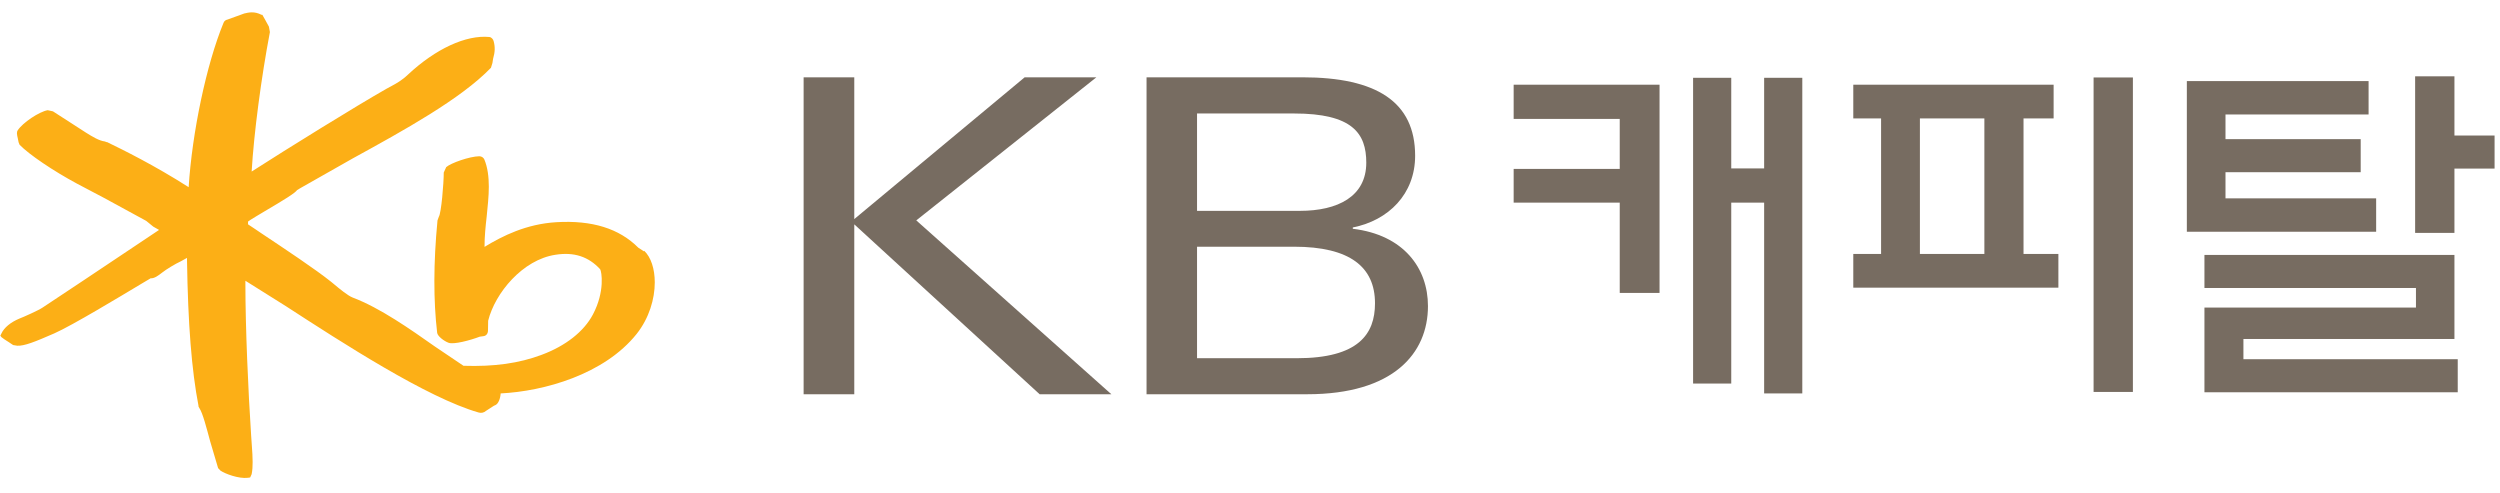 <svg viewBox="0 0 152 30" fill="none" xmlns="http://www.w3.org/2000/svg">
<path d="M39.15 15.28L38.81 15.06C37.64 13.89 36 13.38 33.82 13.51C32 13.62 30.56 14.34 29.46 15.01C29.46 14.99 29.46 14.98 29.46 14.96C29.46 14.39 29.52 13.77 29.59 13.17C29.65 12.56 29.72 11.94 29.72 11.35C29.72 10.76 29.65 10.18 29.45 9.7C29.4 9.58 29.28 9.5 29.14 9.5C28.55 9.51 27.41 9.91 27.13 10.16L26.98 10.49C26.98 11.14 26.83 12.96 26.68 13.18L26.6 13.4C26.35 16 26.35 18.28 26.58 20.24C26.61 20.44 26.98 20.73 27.27 20.84C27.59 20.96 28.59 20.69 29.17 20.47L29.39 20.44C29.57 20.42 29.68 20.27 29.67 20.06L29.68 19.5C30.1 17.81 31.78 15.79 33.77 15.49C34.9 15.31 35.78 15.6 36.49 16.37C36.58 16.51 36.79 17.72 36.05 19.12C35.5 20.16 34.39 21.03 32.94 21.57C31.56 22.09 30.05 22.3 28.18 22.24C28.1 22.19 26.43 21.06 26.43 21.06C24.95 20.02 23.11 18.72 21.44 18.09C21.15 17.98 20.62 17.54 20.31 17.28L20.14 17.14C19.18 16.37 17.34 15.15 15.87 14.17C15.87 14.17 15.21 13.72 15.08 13.64C15.08 13.59 15.08 13.47 15.08 13.47C15.12 13.42 16.05 12.87 16.05 12.87C17.34 12.11 17.94 11.74 18.07 11.55C18.04 11.58 18.24 11.45 18.24 11.45C18.25 11.45 21.45 9.63 21.45 9.63C24.53 7.94 28.02 6.02 29.85 4.12L29.94 3.83L29.98 3.57C30.1 3.16 30.11 2.85 30.01 2.49C29.98 2.39 29.89 2.27 29.76 2.25C28.33 2.11 26.48 2.97 24.8 4.54C24.42 4.9 24.1 5.07 23.77 5.25L23.51 5.39C21.66 6.44 17.48 9.03 15.3 10.43C15.44 8.08 15.88 4.74 16.41 1.95L16.35 1.62L16.12 1.2L15.95 0.9H15.9C15.46 0.67 15.11 0.76 14.85 0.82L14.41 0.98L13.83 1.19C13.72 1.21 13.63 1.28 13.59 1.39C12.55 3.91 11.68 8.06 11.47 11.38C9.39 10.05 7.46 9.1 6.51 8.64H6.48L6.37 8.6C6.03 8.56 5.62 8.31 5.22 8.06C5.18 8.04 4.43 7.55 4.43 7.55L3.22 6.77L2.9 6.7C2.38 6.79 1.38 7.46 1.08 7.92C1.04 7.98 1.03 8.04 1.03 8.11C1.03 8.21 1.06 8.3 1.08 8.4L1.13 8.65L1.19 8.8C1.77 9.4 3.24 10.39 4.67 11.16L6.34 12.04L8.89 13.43L9.32 13.78L9.62 13.95C9.62 13.95 9.65 13.97 9.67 13.98C8.99 14.43 5.03 17.08 5.03 17.08L2.59 18.7C2.36 18.86 1.4 19.29 1.18 19.37C0.65 19.59 0.25 19.92 0.09 20.27L0.02 20.41L0.09 20.5L0.28 20.64L0.53 20.8L0.8 20.98L1.05 21.02C1.48 21.04 2.11 20.79 3.3 20.27C4.39 19.79 7.35 18 8.62 17.24L9.16 16.92C9.38 16.94 9.63 16.75 9.85 16.58C10.1 16.38 10.66 16.04 10.99 15.89C11 15.89 11.19 15.78 11.37 15.68C11.37 15.74 11.37 15.82 11.37 15.82C11.43 19.7 11.65 22.51 12.07 24.68V24.72L12.12 24.81C12.33 25.12 12.56 26.03 12.78 26.84L13.26 28.46L13.4 28.61C13.67 28.8 14.51 29.12 15.07 29.05L15.21 29.03L15.3 28.83C15.35 28.59 15.36 28.35 15.36 28.09C15.36 27.79 15.34 27.47 15.31 27.07L15.27 26.49C15.09 23.79 14.92 19.88 14.92 17.28V17.07C15.38 17.36 17.39 18.62 17.39 18.62C20.81 20.84 25.98 24.19 29.1 25.08C29.26 25.13 29.43 25.09 29.55 24.98L30.03 24.67L30.12 24.63C30.3 24.55 30.42 24.24 30.44 23.92C33.07 23.79 36.74 22.77 38.71 20.3C39.47 19.34 39.81 18.17 39.81 17.17C39.81 16.35 39.58 15.64 39.17 15.25" fill="#FCAF16"></path>
<path d="M69.71 4.7H79.18C83.69 4.7 86.04 6.19 86.04 9.47C86.04 11.8 84.42 13.4 82.25 13.83V13.91C85.35 14.28 86.82 16.31 86.82 18.61C86.82 21.49 84.71 23.97 79.48 23.97H69.71V4.7ZM72.78 12.82H79.03C81.35 12.82 83.07 11.94 83.07 9.89C83.07 8.1 82.22 6.9 78.68 6.9H72.78V12.82ZM72.78 21.78H78.84C82.6 21.78 83.6 20.31 83.6 18.44C83.6 16.23 82.07 15 78.68 15H72.78V21.78Z" fill="#776C61"></path>
<path d="M48.86 4.7H51.94V13.32L62.3 4.7H66.66L55.71 13.4L67.57 23.97H63.21L51.94 13.64V23.97H48.86V4.7Z" fill="#776C61"></path>
<path d="M98.48 17.81V12.32H92.03V10.27H98.48V7.23H92.03V5.15H100.9V17.81H98.48ZM109.58 4.73V23.92H107.26V12.32H105.26V23.32H102.94V4.73H105.26V10.24H107.26V4.73H109.58Z" fill="#776C61"></path>
<path d="M125.15 15.44V17.49H112.68V15.44H114.37V7.2H112.68V5.15H124.86V7.2H123.03V15.44H125.16H125.15ZM116.73 15.44H120.65V7.2H116.73V15.44ZM127.29 4.71H129.68V23.83H127.29V4.71Z" fill="#776C61"></path>
<path d="M135.31 12.06H144.47V14.09H132.96V4.93H144.01V6.96H135.31V8.46H143.53V10.47H135.31V12.06ZM149.23 20.61H136.4V21.84H149.43V23.85H134.03V18.7H146.89V17.51H134.03V15.5H149.23V20.6V20.61ZM146.84 4.64H149.23V8.24H151.67V10.25H149.23V14.16H146.84V4.64Z" fill="#776C61"></path>
</svg>
